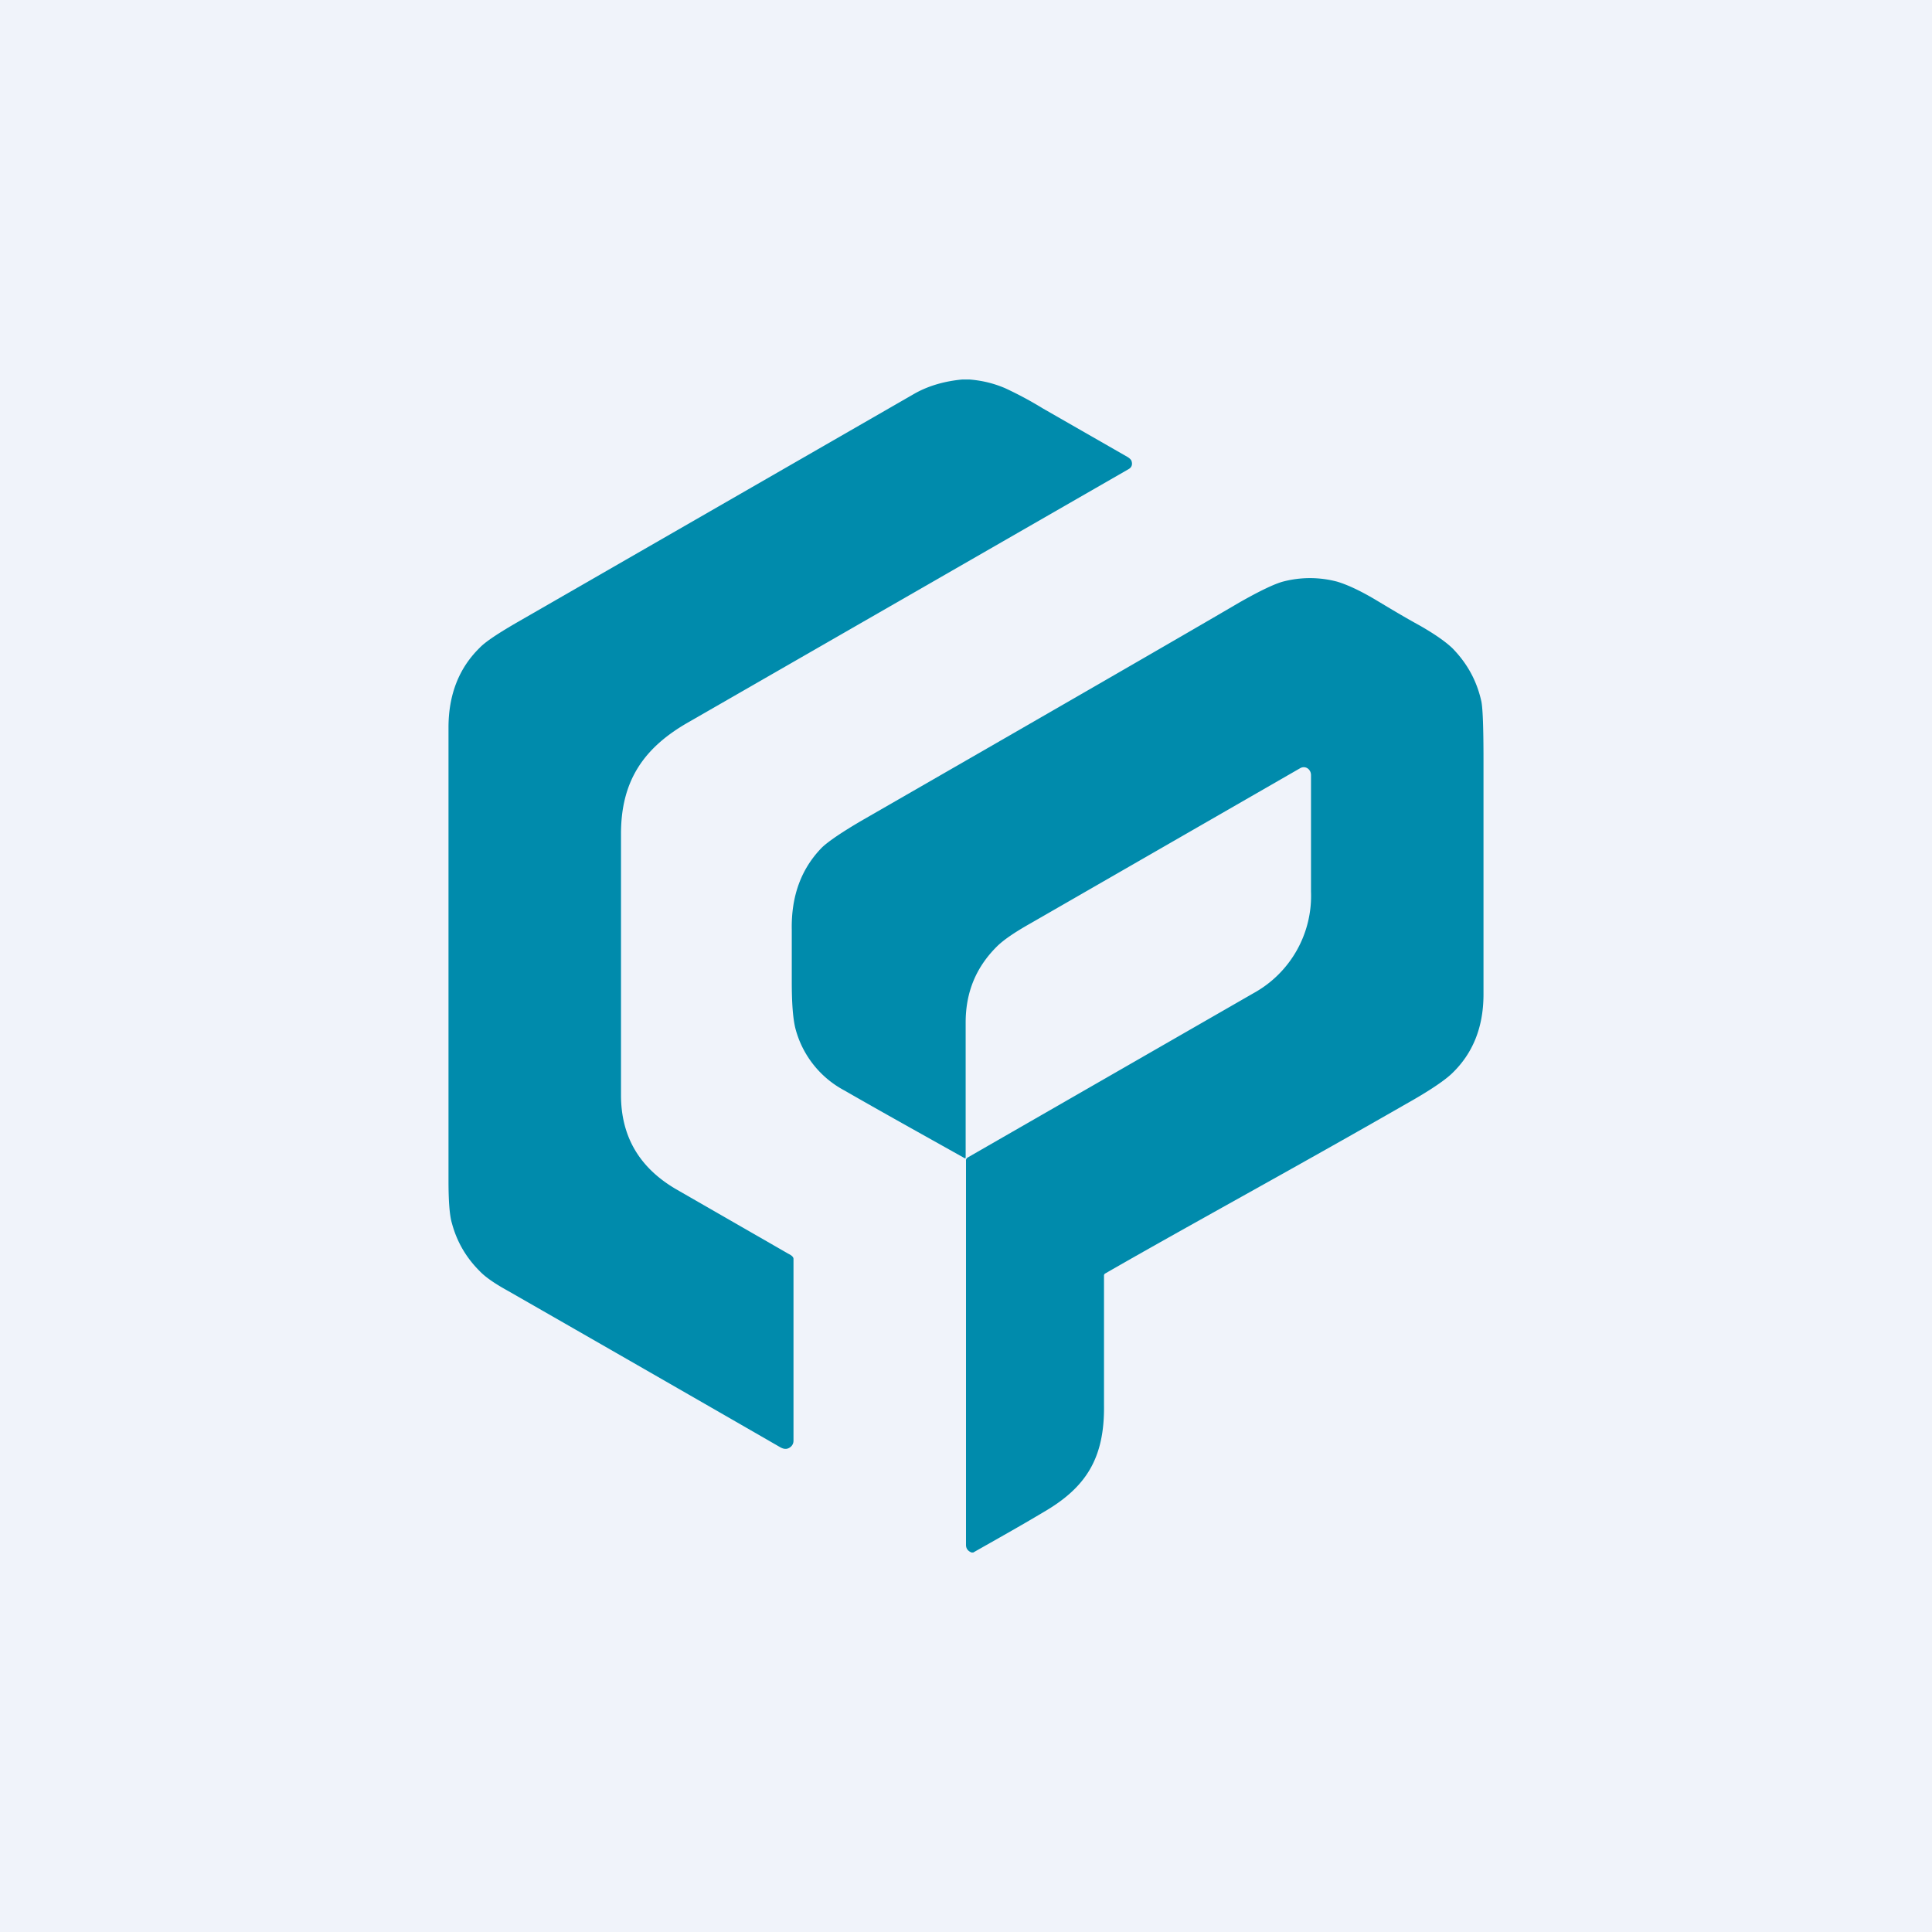 <!-- by TradingView --><svg width="56" height="56" viewBox="0 0 56 56" xmlns="http://www.w3.org/2000/svg"><path fill="#F0F3FA" d="M0 0h56v56H0z"/><path d="M28.1 11c.37.03.7.11 1.03.25a10.68 10.68 0 0 1 1.1.59l2.46 1.41c.06.04.1.08.11.12.03.1 0 .18-.09.23l-12.73 7.32c-1.33.75-1.98 1.72-1.98 3.25v7.57c0 1.2.53 2.1 1.58 2.72l3.27 1.88c.06.03.15.08.15.15v5.27c0 .12-.08.19-.15.22-.07.03-.15.02-.25-.04a3860.2 3860.2 0 0 0-7.87-4.52c-.4-.22-.67-.41-.83-.58-.4-.4-.66-.86-.8-1.38-.07-.23-.1-.65-.1-1.25V21.09c0-.95.3-1.72.9-2.31.17-.18.55-.43 1.14-.77l11.45-6.59c.4-.23.87-.37 1.4-.42h.21Z" fill="#008BAC"/><path d="M28.2 45h-.04c-.1-.04-.16-.11-.16-.22V33.65a.1.1 0 0 1 .05-.1l8.28-4.76A3.22 3.22 0 0 0 38 25.84v-3.37c0-.18-.17-.29-.32-.2l-7.82 4.5c-.46.26-.78.48-.97.67-.6.6-.9 1.32-.9 2.2v3.9c0 .03 0 .04-.03.03-1.25-.7-2.42-1.35-3.48-1.96a2.85 2.85 0 0 1-1.43-1.82c-.07-.3-.1-.74-.1-1.33v-1.5c-.02-.98.27-1.78.88-2.4.18-.17.57-.44 1.19-.8 5.65-3.25 9.29-5.35 10.91-6.3.58-.33 1-.53 1.25-.6a3.08 3.08 0 0 1 1.58 0c.3.09.69.27 1.17.56.4.24.8.48 1.22.71.42.24.74.46.95.66.43.44.71.95.84 1.55.04.21.06.77.06 1.68v6.8c0 .94-.3 1.71-.92 2.3-.21.2-.65.5-1.31.87-3.31 1.9-6.51 3.64-8.73 4.92a.07.07 0 0 0-.04.07v3.75c.02 1.56-.54 2.4-1.77 3.11-.67.4-1.35.78-2.02 1.16Z" fill="#008BAC"/></svg>